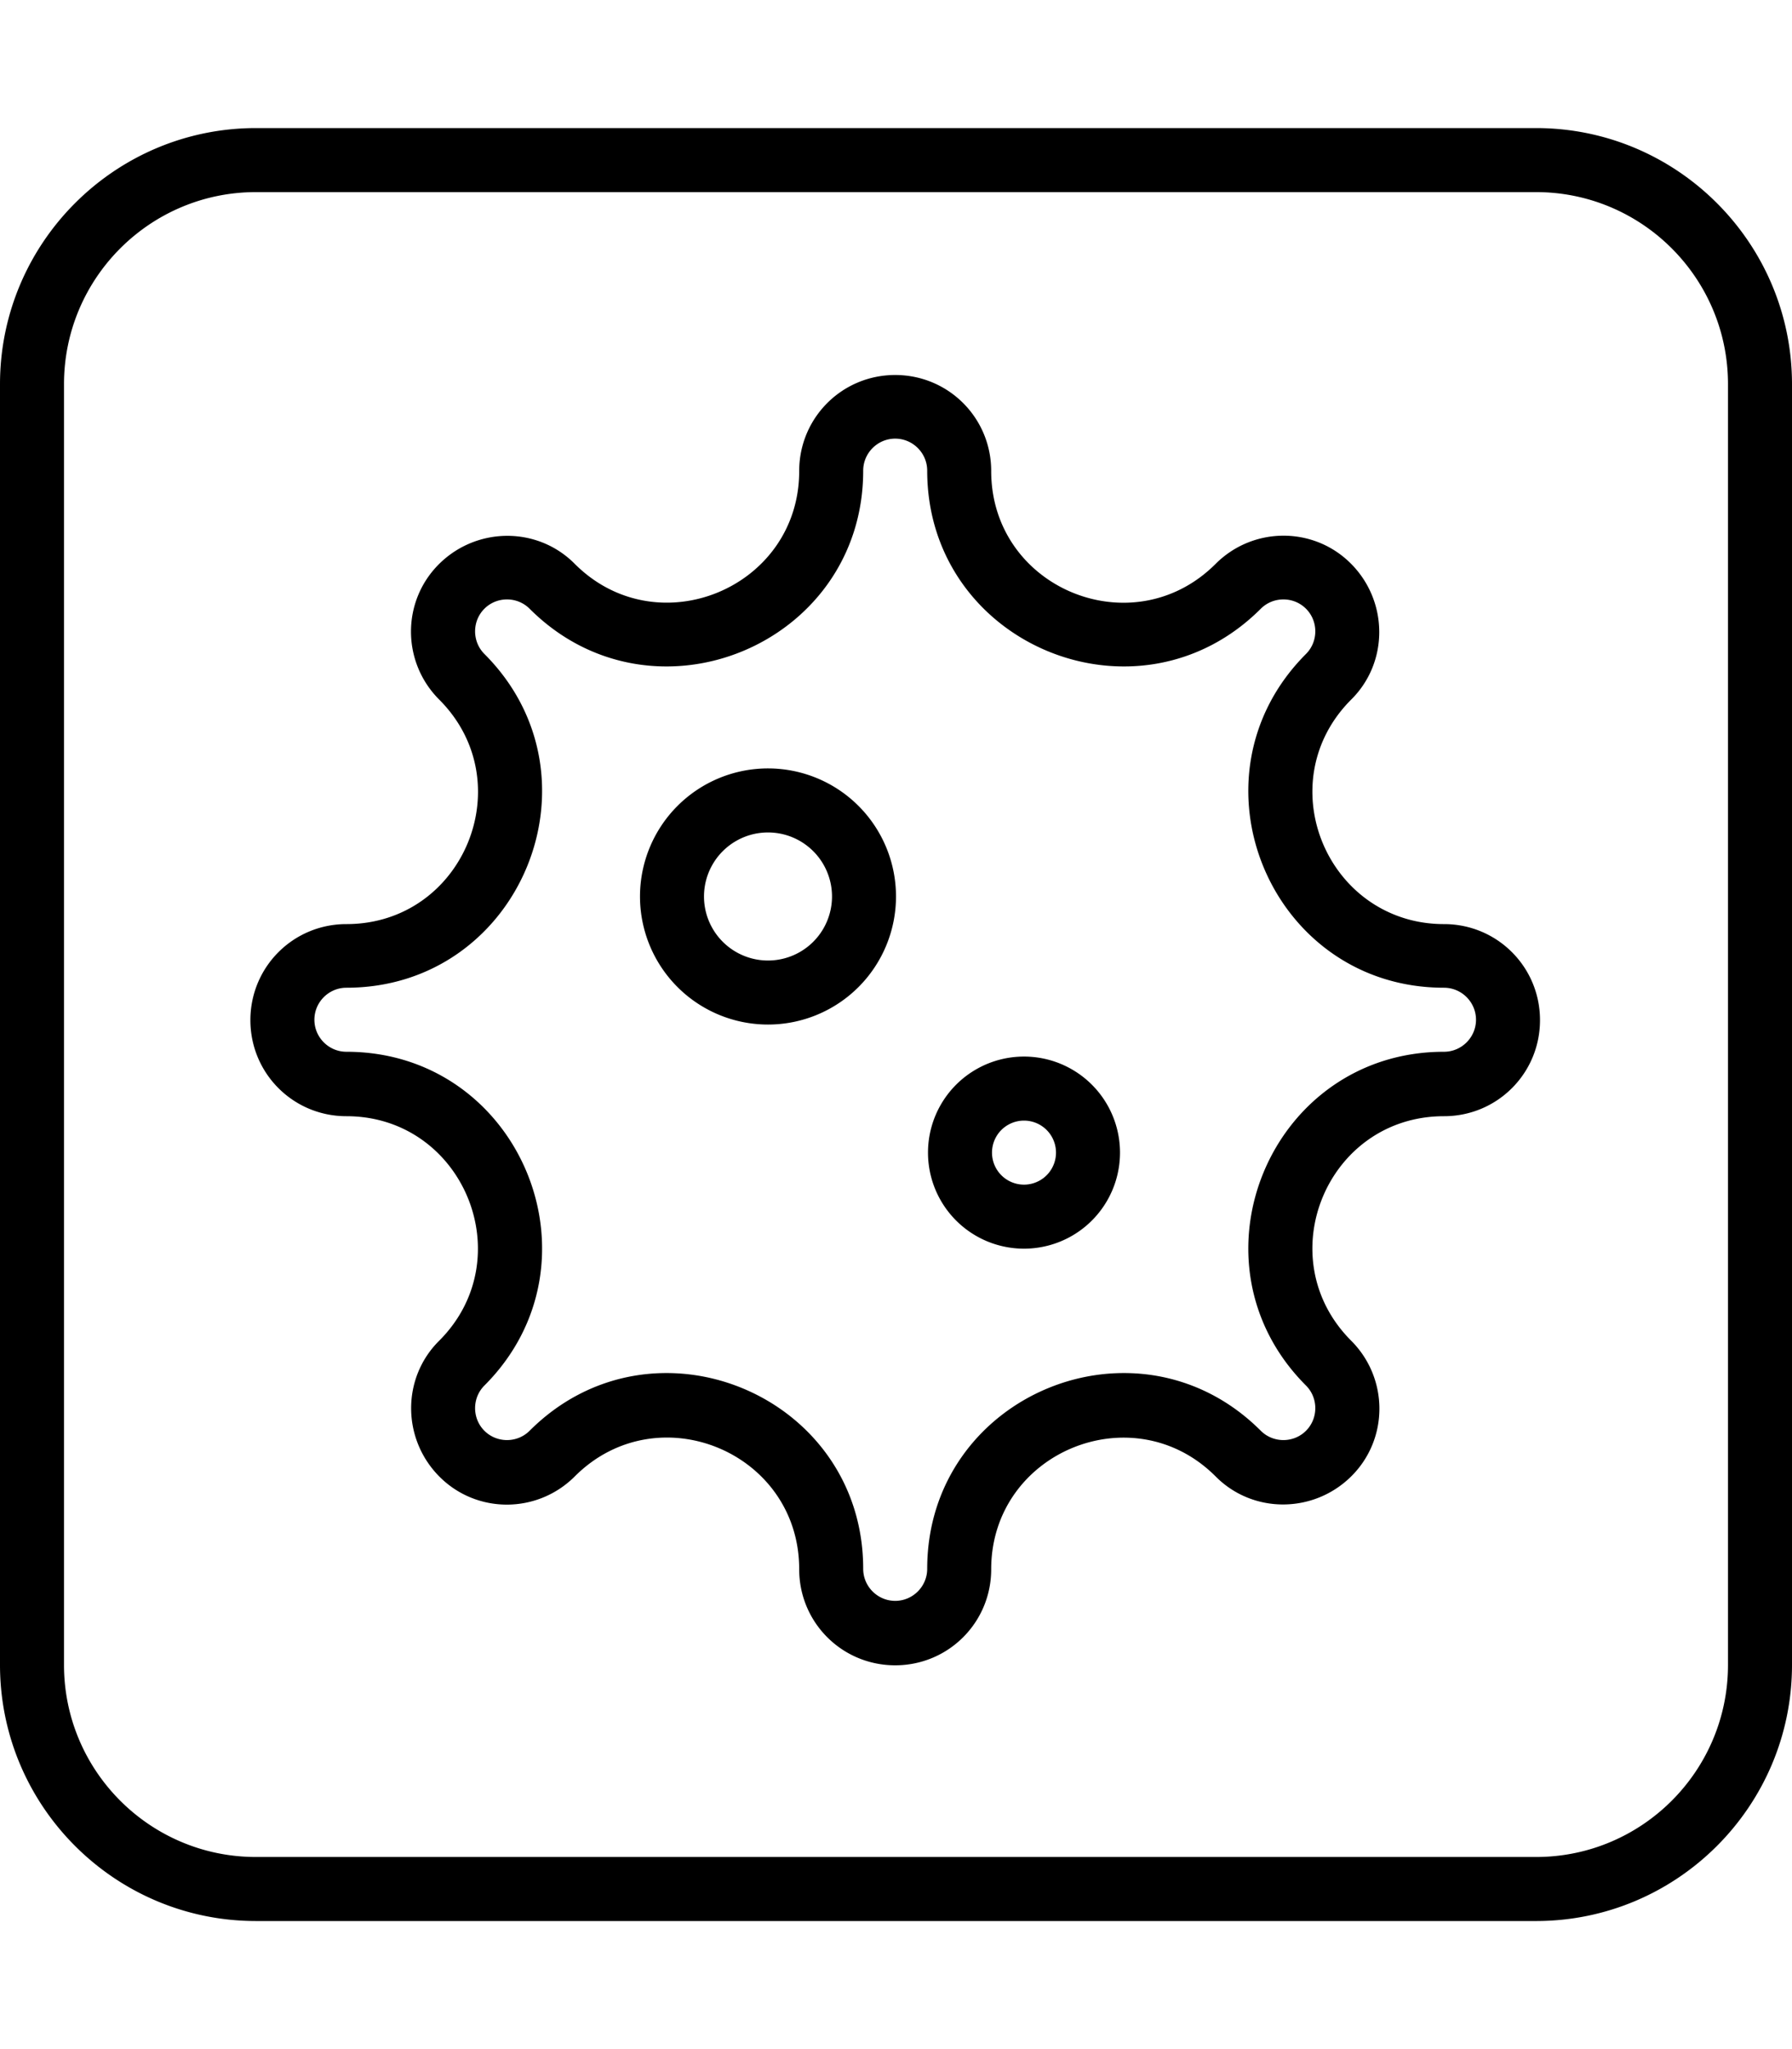 <svg xmlns="http://www.w3.org/2000/svg" viewBox="0 0 448 512"><!--! Font Awesome Pro 6.5.2 by @fontawesome - https://fontawesome.com License - https://fontawesome.com/license (Commercial License) Copyright 2024 Fonticons, Inc. --><path d="M64 48C37.5 48 16 69.5 16 96V416c0 26.5 21.5 48 48 48H384c26.5 0 48-21.5 48-48V96c0-26.5-21.5-48-48-48H64zM0 96C0 60.7 28.7 32 64 32H384c35.3 0 64 28.7 64 64V416c0 35.3-28.7 64-64 64H64c-35.3 0-64-28.7-64-64V96zM345.5 227.1c4.5 2.4 9.7 3.8 15.5 3.8c13.3 0 24 10.7 24 24s-10.7 24-24 24c-29.3 0-43.9 35.4-23.2 56.1c9.4 9.4 9.4 24.6 0 33.9s-24.6 9.4-33.9 0c-20.7-20.7-56.1-6-56.1 23.2c0 13.3-10.7 24-24 24s-24-10.7-24-24c0-29.3-35.4-43.9-56.1-23.2c-9.4 9.4-24.6 9.4-33.9 0s-9.4-24.6 0-33.9c20.7-20.7 6-56.1-23.2-56.1c-13.3 0-24-10.7-24-24s10.7-24 24-24c29.3 0 43.9-35.4 23.2-56.1c-9.4-9.4-9.4-24.6 0-33.9s24.6-9.4 33.9 0c20.7 20.7 56.1 6 56.1-23.2c0-13.3 10.7-24 24-24s24 10.7 24 24c0 29.3 35.4 43.9 56.1 23.2c9.4-9.4 24.6-9.4 33.9 0s9.4 24.6 0 33.9c-16.6 16.6-10.5 42.6 7.7 52.3zM223.8 109.6c-4.4 0-8 3.6-8 8c0 43.5-52.6 65.3-83.4 34.5c-3.1-3.1-8.2-3.1-11.3 0s-3.1 8.2 0 11.3c30.8 30.8 9 83.4-34.5 83.4c-4.4 0-8 3.6-8 8s3.6 8 8 8c43.5 0 65.3 52.6 34.5 83.4c-3.1 3.1-3.1 8.2 0 11.3s8.2 3.1 11.3 0c30.8-30.8 83.4-9 83.4 34.5c0 4.4 3.6 8 8 8s8-3.6 8-8c0-43.5 52.6-65.3 83.4-34.5c3.1 3.1 8.2 3.1 11.3 0s3.1-8.2 0-11.3c-30.8-30.8-9-83.4 34.5-83.4c4.4 0 8-3.6 8-8s-3.6-8-8-8c-43.5 0-65.3-52.6-34.5-83.4c3.1-3.1 3.1-8.2 0-11.3s-8.2-3.1-11.3 0c-30.8 30.8-83.4 9-83.4-34.5c0-4.4-3.6-8-8-8zM192 240a16 16 0 1 0 0-32 16 16 0 1 0 0 32zm0-48a32 32 0 1 1 0 64 32 32 0 1 1 0-64zm72 96a8 8 0 1 0 -16 0 8 8 0 1 0 16 0zm-32 0a24 24 0 1 1 48 0 24 24 0 1 1 -48 0z"/></svg>